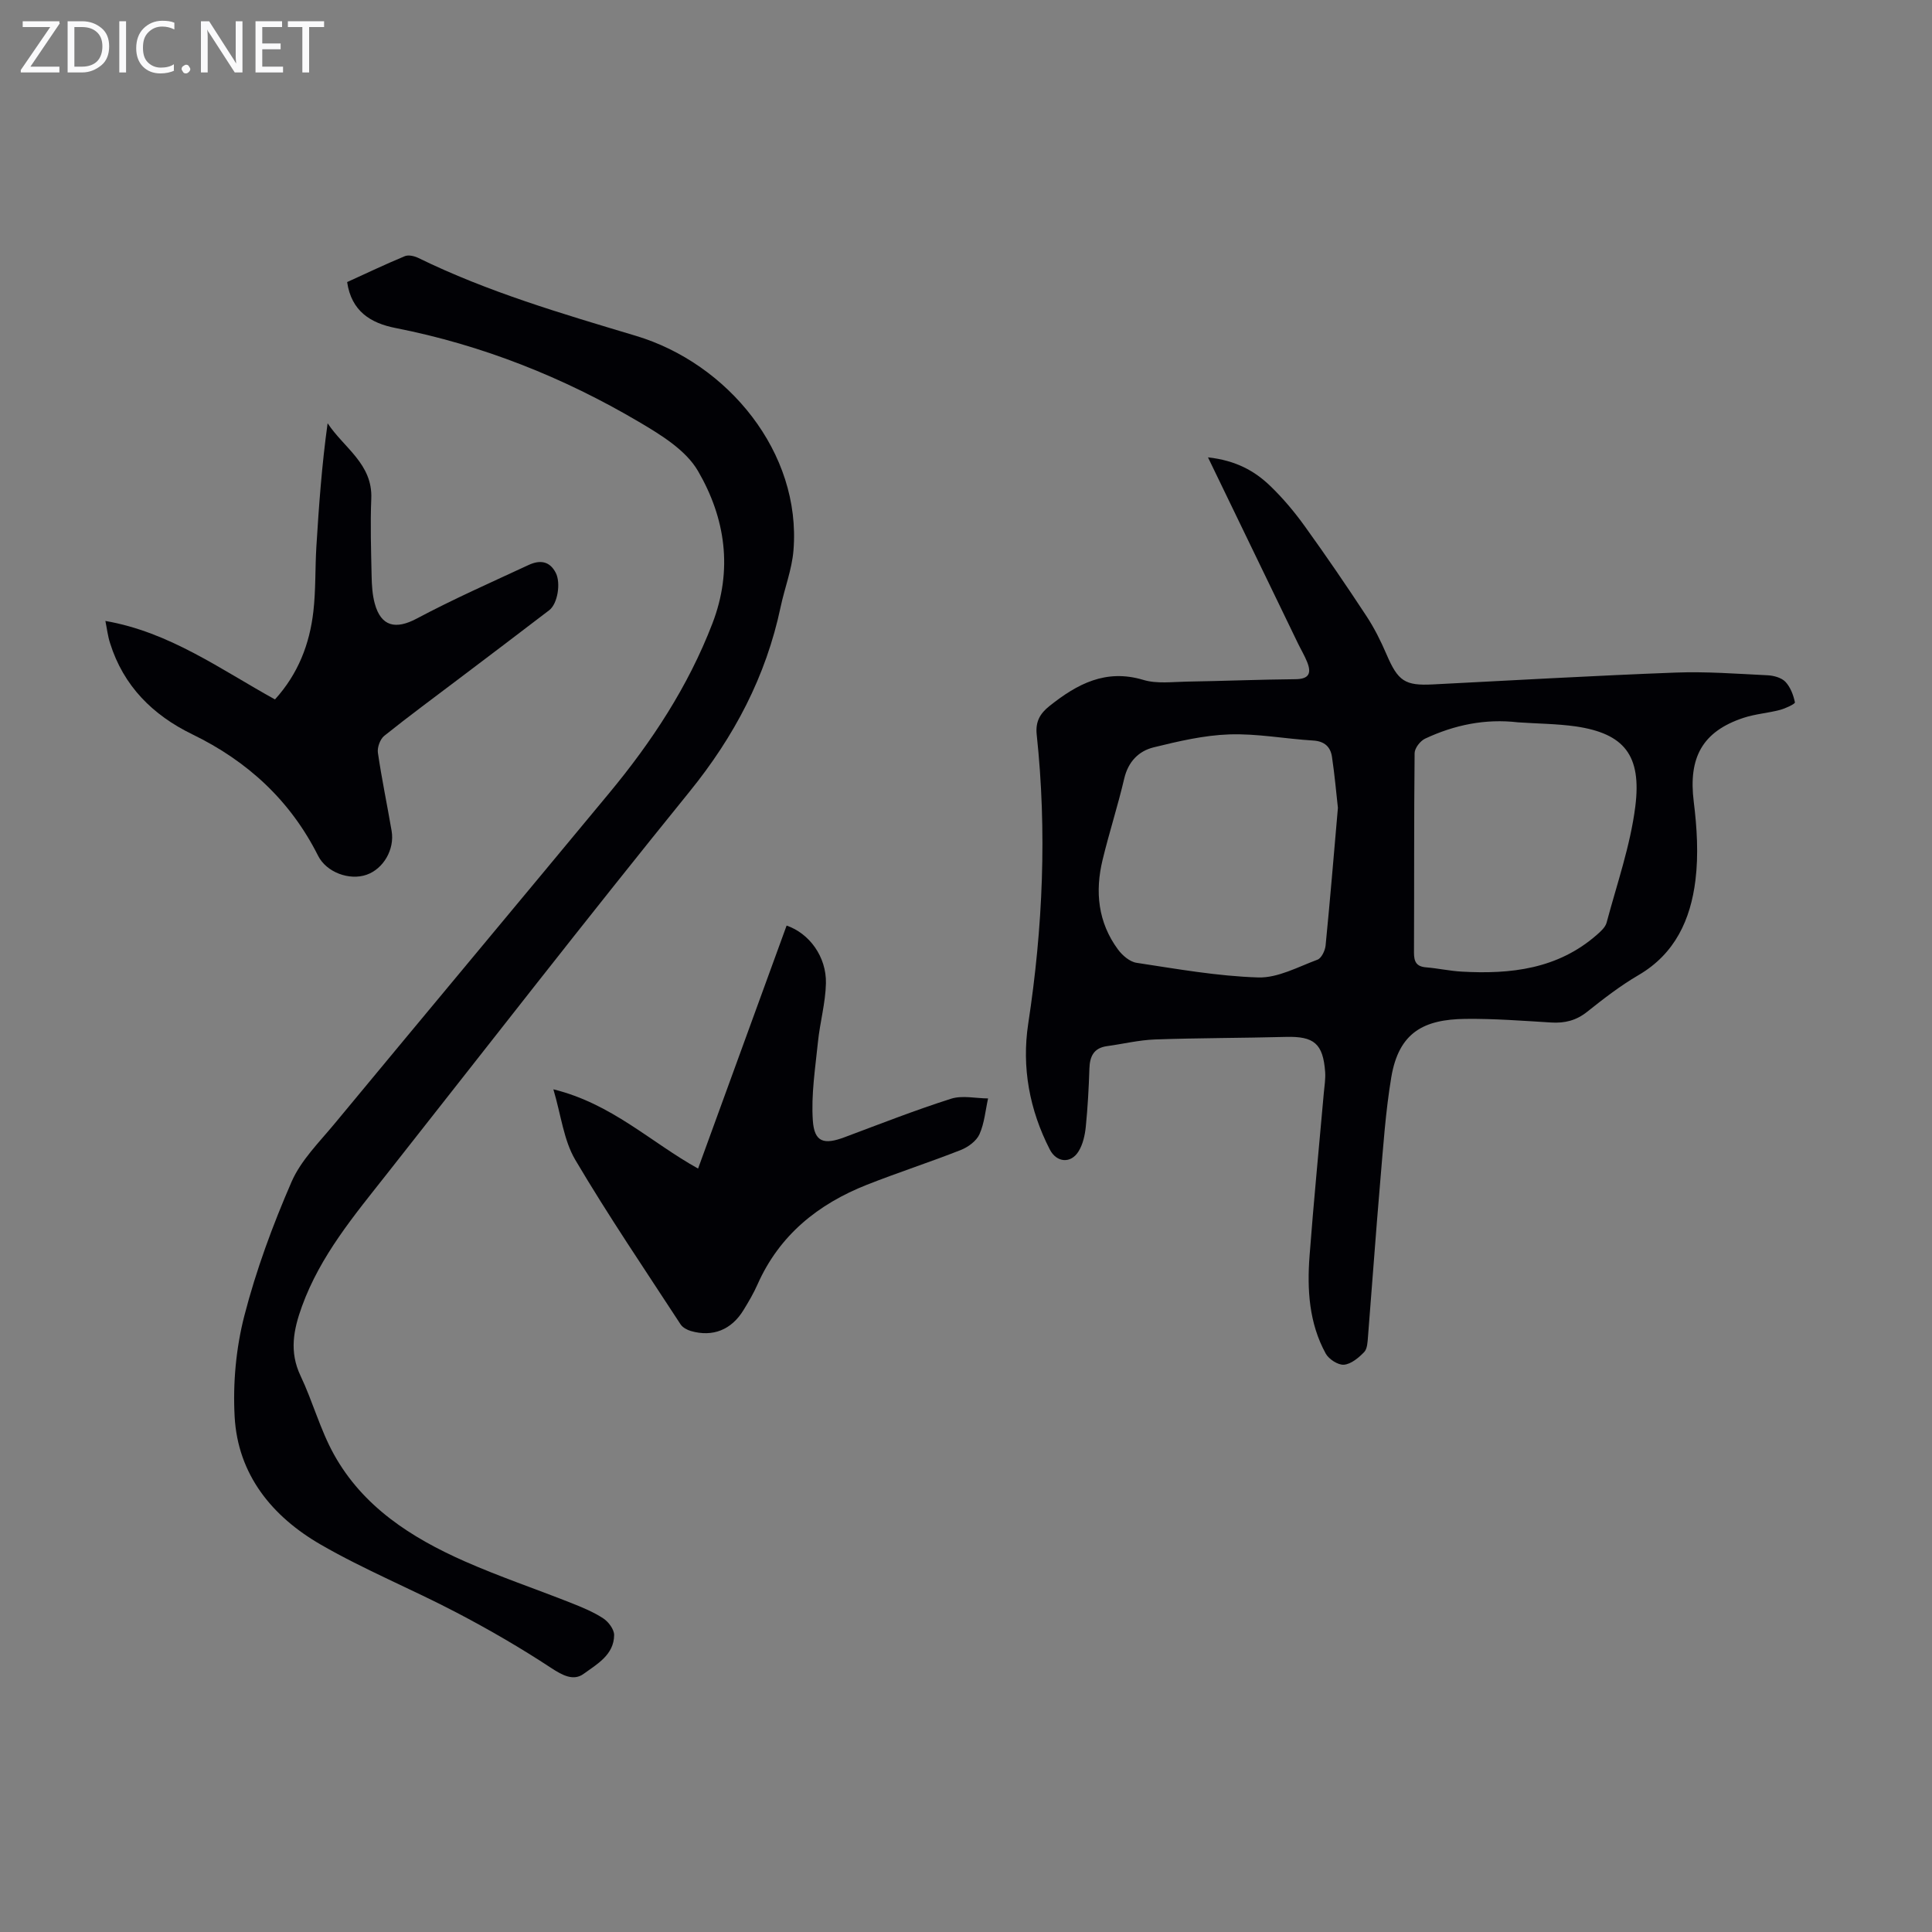 <svg enable-background="new 0 0 400 400" viewBox="0 0 400 400" xmlns="http://www.w3.org/2000/svg"><rect x="0" y="0" width="400" height="400" fill="#808080" stroke="none"/><g fill="#fafafb"><path d="m12.4 4.8-6.1 9h6v1.2h-8v-.5l6.1-8.9h-5.7v-1.2h7.6v.4z"/><path d="m14 15v-10.6h3c1.6 0 2.9.5 4 1.4s1.6 2.2 1.6 3.8-.5 3-1.6 3.9-2.4 1.5-4 1.5zm1.4-9.4v8.2h1.6c1.3 0 2.4-.4 3.1-1.1s1.1-1.8 1.1-3.1-.4-2.3-1.2-3-1.8-1-3.1-1z"/><path d="m26.1 4.4v10.6h-1.4v-10.6z"/><path d="m36.1 14.6c-.8.4-1.8.6-2.9.6-1.5 0-2.7-.5-3.6-1.4s-1.4-2.2-1.4-3.8c0-1.7.5-3.1 1.5-4.1s2.3-1.6 3.9-1.6c1 0 1.8.1 2.5.4v1.4c-.8-.4-1.6-.6-2.5-.6-1.2 0-2.1.4-2.9 1.2s-1.1 1.8-1.1 3.2c0 1.3.3 2.3 1 3s1.6 1.1 2.7 1.1c1 0 2-.2 2.7-.7v1.3z"/><path d="m37.6 14.3c0-.2.1-.5.3-.6s.4-.3.6-.3c.3 0 .5.1.6.3s.3.4.3.6-.1.4-.3.6-.4.3-.6.3c-.3 0-.5-.1-.6-.3s-.3-.4-.3-.6z"/><path d="m50.2 15h-1.6l-5.3-8.2c-.2-.2-.3-.5-.4-.7 0 .2.1.7.1 1.5v7.4h-1.4v-10.6h1.7l5.2 8.1c.2.4.4.6.4.7 0-.3-.1-.8-.1-1.5v-7.3h1.4z"/><path d="m58.6 15h-5.7v-10.6h5.5v1.2h-4.1v3.4h3.8v1.2h-3.8v3.6h4.3z"/><path d="m67.1 5.6h-3.1v9.4h-1.4v-9.4h-3v-1.2h7.5z"/></g><path d="m250.1 94.69c5.77.64 9.65 2.8 12.88 5.91 2.64 2.54 5.04 5.4 7.18 8.38 4.38 6.08 8.61 12.27 12.72 18.53 1.65 2.5 3.01 5.23 4.19 7.98 2.38 5.53 3.79 6.51 9.6 6.21 16.75-.85 33.5-1.82 50.25-2.45 6.34-.24 12.71.25 19.06.56 1.27.06 2.85.5 3.67 1.35 1.04 1.1 1.66 2.75 1.97 4.26.06.31-1.97 1.27-3.13 1.57-2.48.65-5.09.83-7.51 1.63-8.56 2.83-11.44 8.26-10.31 17.35.67 5.38 1.01 10.96.35 16.3-1 8.07-4.19 15.19-11.79 19.62-3.75 2.19-7.24 4.89-10.64 7.6-2.26 1.8-4.63 2.38-7.43 2.21-5.91-.36-11.84-.82-17.76-.75-8.57.1-13.78 2.75-15.35 12.09-1.19 7.13-1.67 14.39-2.29 21.61-.92 10.69-1.67 21.39-2.53 32.08-.09 1.1-.13 2.51-.79 3.2-1.14 1.18-2.7 2.49-4.19 2.62-1.21.1-3.12-1.13-3.77-2.3-3.46-6.3-3.88-13.26-3.35-20.23.85-11.25 1.96-22.48 2.95-33.72.13-1.45.38-2.91.28-4.34-.43-5.91-2.31-7.43-8.11-7.28-9.04.24-18.09.21-27.13.53-3.32.12-6.61.93-9.92 1.38-2.75.38-3.57 2.11-3.65 4.65-.13 4.02-.35 8.05-.75 12.06-.18 1.73-.59 3.6-1.48 5.05-1.59 2.63-4.57 2.36-5.96-.34-4.22-8.21-5.85-17.04-4.48-26.05 3.04-19.91 3.9-39.83 1.76-59.85-.29-2.69.67-4.37 2.66-5.95 5.73-4.56 11.64-7.73 19.43-5.39 2.79.84 5.99.4 9.01.35 7.49-.12 14.98-.43 22.47-.5 2.85-.02 3.34-1.27 2.42-3.56-.54-1.34-1.29-2.59-1.92-3.89-6.06-12.52-12.13-25.07-18.61-38.48zm26.9 72.57c-.34-3.05-.67-6.82-1.23-10.57-.31-2.07-1.55-3.23-3.89-3.37-5.8-.35-11.61-1.47-17.38-1.27-5.25.18-10.51 1.42-15.65 2.68-3.12.77-5.27 2.98-6.09 6.46-1.32 5.65-3.12 11.19-4.48 16.83-1.6 6.59-.95 12.94 3.17 18.54.91 1.24 2.45 2.57 3.87 2.78 8.37 1.27 16.77 2.77 25.19 3.03 4.06.12 8.24-2.19 12.26-3.68.83-.31 1.57-1.87 1.68-2.93.91-9.23 1.68-18.48 2.55-28.5zm37.28-17.71c-6.76-.79-13.15.53-19.23 3.38-1.01.47-2.16 1.97-2.17 3-.14 13.76-.07 27.52-.13 41.28-.01 1.92.51 2.91 2.52 3.07 2.44.2 4.87.74 7.31.88 10.17.58 19.92-.52 28.01-7.6.81-.71 1.78-1.57 2.04-2.54 2.13-7.98 4.91-15.9 5.94-24.03 1.35-10.66-2.34-15.11-12.28-16.59-3.95-.56-8-.57-12.01-.85z" fill="#010105"/><path d="m71.87 58.4c4.02-1.83 7.94-3.7 11.94-5.36.76-.32 1.98-.03 2.79.36 14.42 7.06 29.73 11.53 45.05 16.13 19.04 5.71 34.28 24.17 32.63 44.42-.32 3.95-1.83 7.79-2.66 11.71-3.03 14.37-9.59 26.81-18.88 38.27-21.21 26.16-41.86 52.76-62.71 79.21-6.71 8.51-13.69 16.82-17.49 27.26-1.78 4.89-2.69 9.46-.31 14.46 2.52 5.31 4.06 11.12 6.89 16.23 6.01 10.86 16.03 17.27 27.03 22.14 7.24 3.2 14.77 5.74 22.14 8.66 2.27.9 4.58 1.85 6.61 3.18 1.08.71 2.25 2.27 2.25 3.44-.03 4.12-3.57 6.05-6.34 8.06-2.07 1.5-4.34.31-6.67-1.22-6.32-4.16-12.91-7.98-19.62-11.49-9.3-4.87-19.09-8.85-28.15-14.09-10.02-5.79-17.13-14.45-17.79-26.46-.38-6.93.28-14.19 2.01-20.9 2.44-9.46 5.87-18.75 9.77-27.72 1.95-4.48 5.74-8.21 8.94-12.08 18.91-22.84 37.92-45.59 56.84-68.42 8.82-10.64 16.33-22.05 21.35-35.09 4.3-11.17 2.68-21.85-2.98-31.59-2.51-4.32-7.67-7.48-12.22-10.16-15.69-9.25-32.45-15.91-50.4-19.44-5.15-1.01-9.13-3.46-10.02-9.51z" fill="#010105"/><path d="m21.82 128.56c13.32 2.32 23.79 10 35.11 16.25 4.8-5.29 7.18-11.46 7.95-18.22.51-4.43.35-8.93.62-13.39.52-8.47 1.13-16.93 2.33-25.57 3.37 5.11 9.34 8.41 9.04 15.6-.22 5.36-.04 10.74.07 16.11.04 1.88.16 3.82.65 5.62 1.3 4.77 4.34 5.42 8.67 3.12 7.55-4.02 15.4-7.49 23.17-11.1 2.24-1.04 4.34-.94 5.65 1.65 1.04 2.05.4 6.34-1.36 7.7-6.12 4.7-12.29 9.34-18.44 14-5.26 3.99-10.58 7.89-15.73 12.02-.85.69-1.47 2.39-1.31 3.5.79 5.42 1.92 10.78 2.84 16.18.66 3.84-1.71 7.87-5.19 9.08-3.56 1.24-8.3-.5-10.03-3.93-5.75-11.44-14.6-19.59-26.05-25.15-8.17-3.97-14.24-9.99-17.02-18.87-.47-1.44-.64-2.97-.97-4.6z" fill="#010105"/><path d="m114.57 225.53c12.13 2.99 20.13 10.95 29.96 16.41 6.15-16.86 12.24-33.59 18.33-50.31 4.7 1.61 8.26 6.45 8.14 11.95-.09 4.08-1.25 8.13-1.66 12.22-.55 5.39-1.42 10.86-1.05 16.21.31 4.49 2.31 5.04 6.57 3.44 7.32-2.74 14.61-5.6 22.05-7.97 2.32-.74 5.09-.08 7.66-.06-.55 2.49-.76 5.13-1.78 7.41-.62 1.39-2.33 2.65-3.83 3.25-6.44 2.54-13.03 4.67-19.47 7.21-10.13 4-18.13 10.43-22.66 20.65-.81 1.83-1.84 3.58-2.89 5.29-2.5 4.1-6.37 5.65-10.91 4.34-.78-.23-1.69-.72-2.12-1.37-7.37-11.31-14.97-22.49-21.83-34.11-2.38-4.06-2.92-9.21-4.51-14.56z" fill="#010105"/></svg>